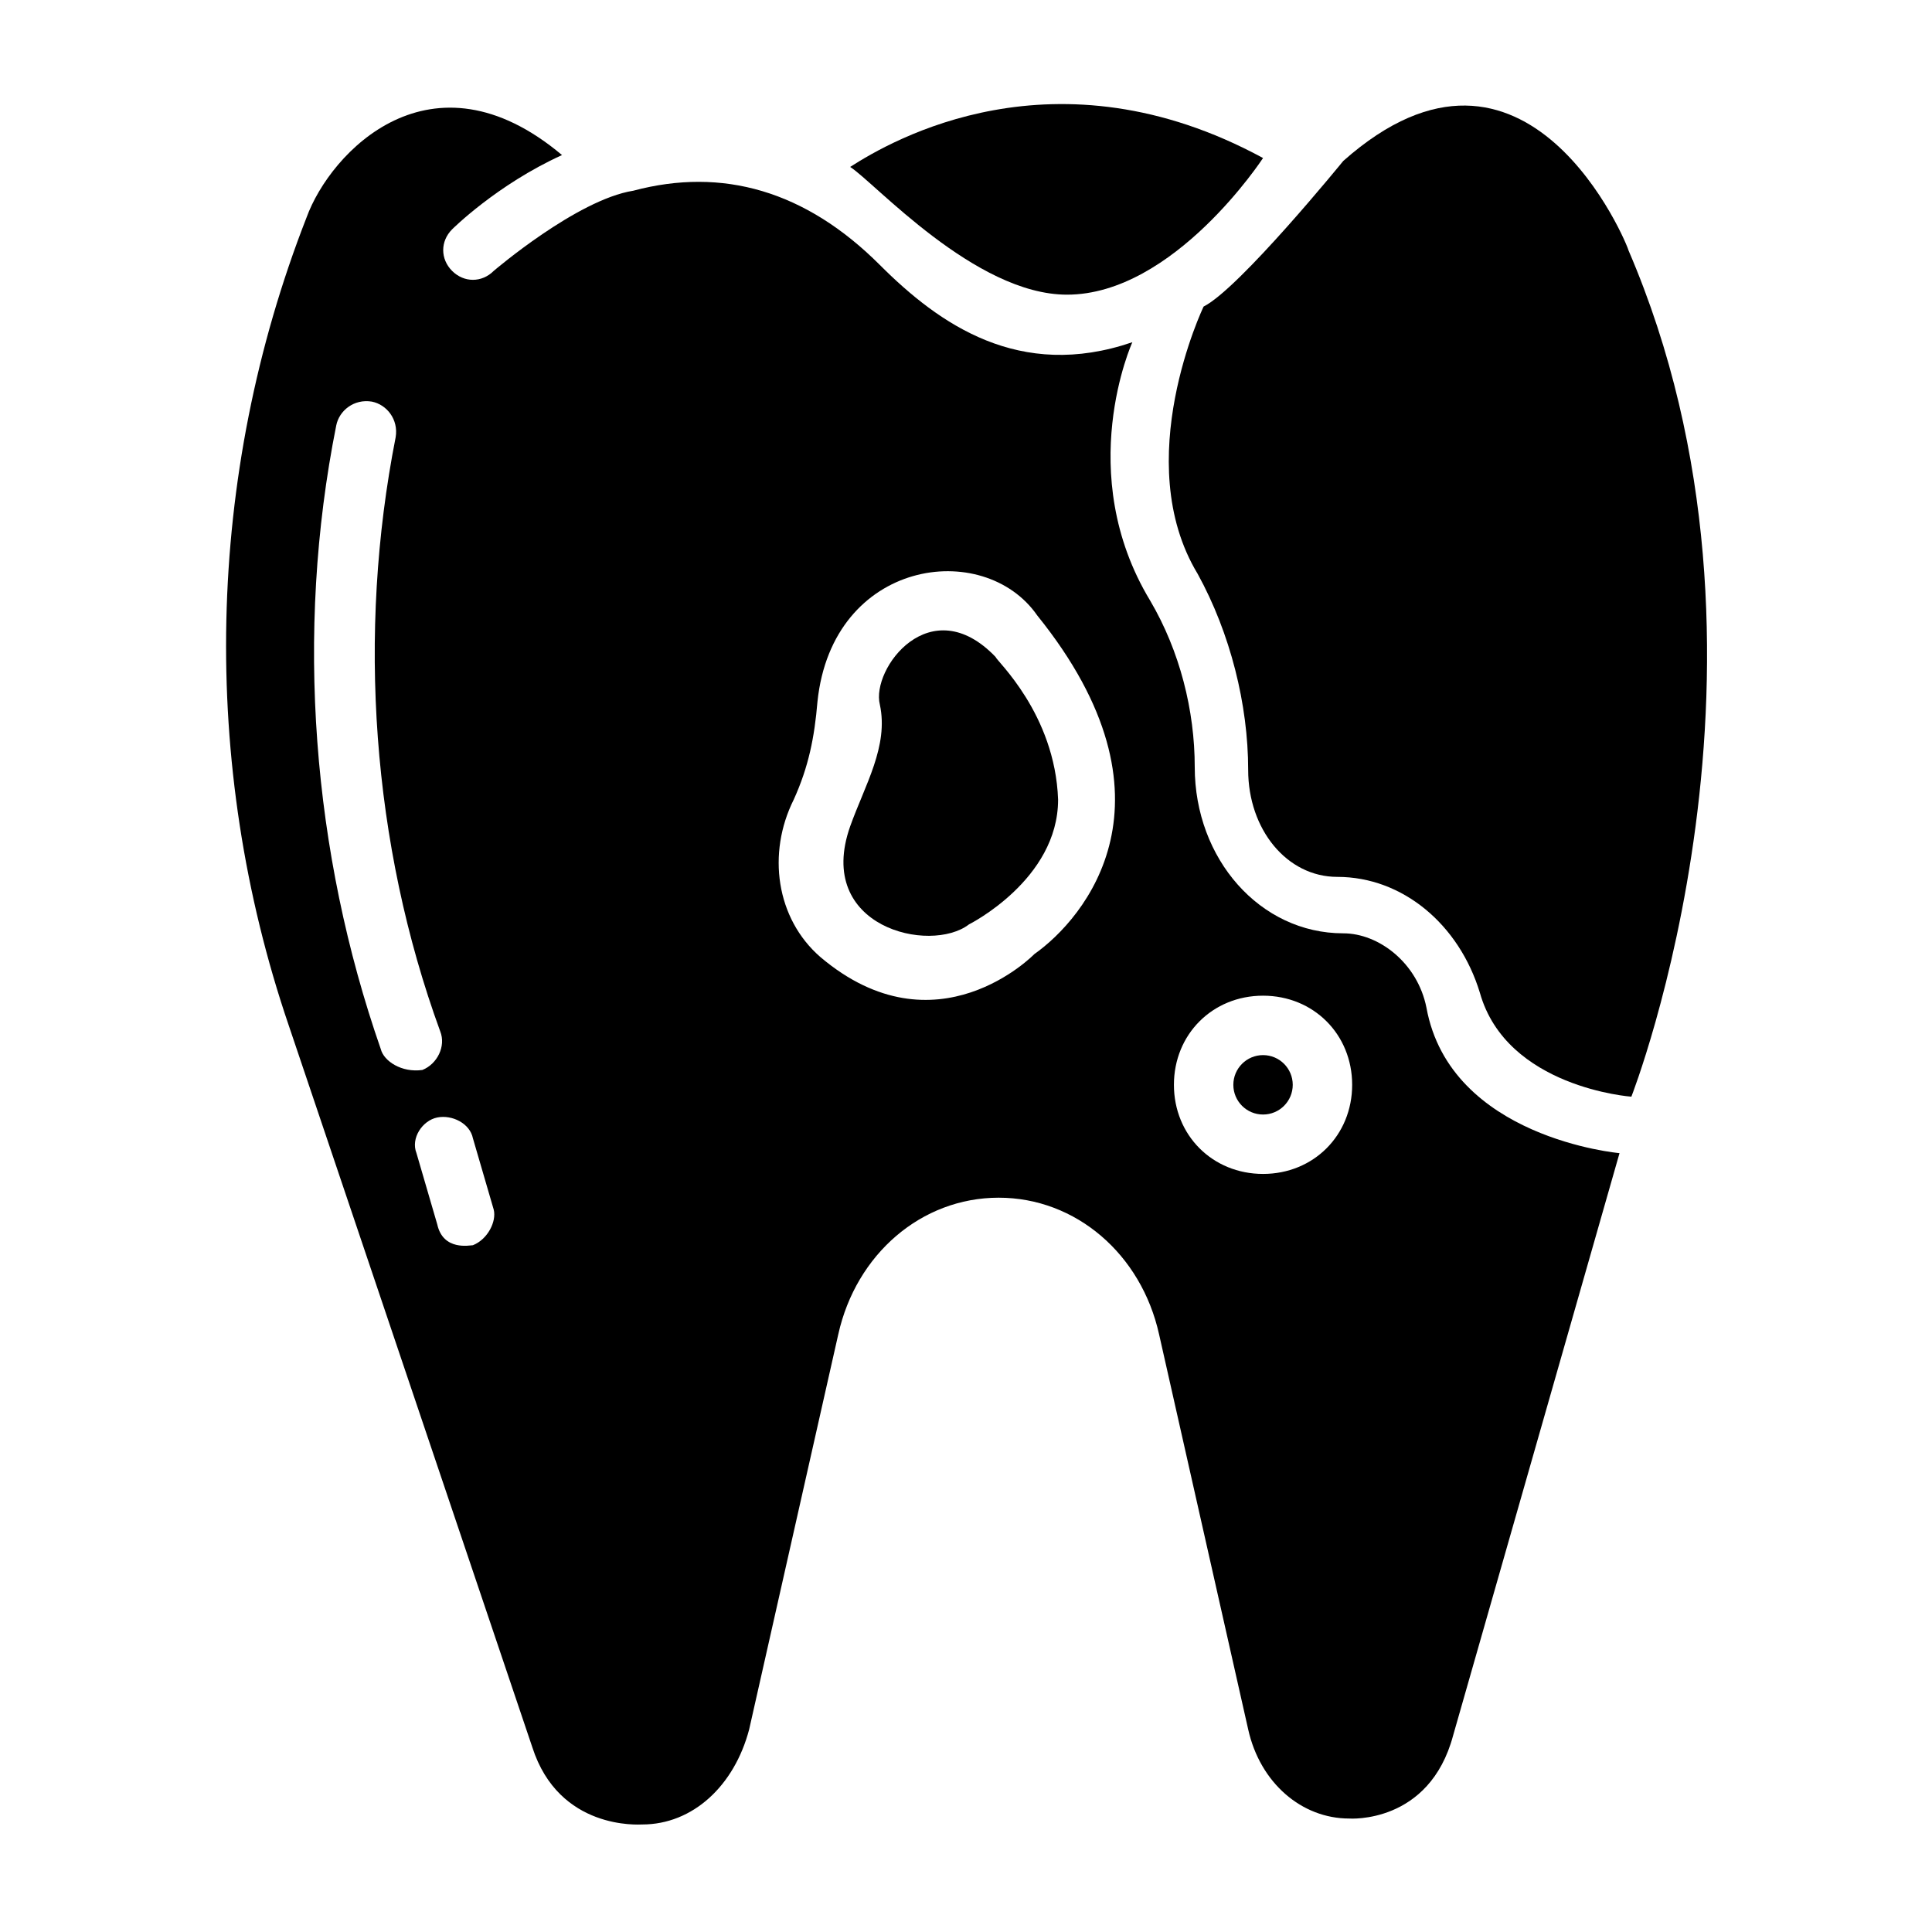 <?xml version="1.0" encoding="UTF-8"?>
<!-- Uploaded to: SVG Repo, www.svgrepo.com, Generator: SVG Repo Mixer Tools -->
<svg fill="#000000" width="800px" height="800px" version="1.1" viewBox="144 144 512 512" xmlns="http://www.w3.org/2000/svg">
 <g>
  <path d="m575.54 210.28c0-0.789-26.766-66.914-75.57-23.617 0 0-27.551 33.852-37 38.574 0 0-19.68 40.934-1.574 70.848 8.66 15.742 13.383 34.637 13.383 51.957 0 15.742 10.234 28.34 23.617 28.34 17.32 0 32.273 12.594 37.785 30.699 7.086 25.191 40.148 27.551 40.148 27.551 0 0.004 45.656-116.5-0.789-224.35z"/>
  <path d="m426.76 222.09c28.34 0 51.957-36.211 51.957-36.211-55.105-29.914-98.398-4.723-109.42 2.363 6.297 3.934 33.062 33.848 57.465 33.848z"/>
  <path d="m522.02 411.02c-2.363-11.809-12.594-19.68-22.043-19.68-22.043 0-39.359-19.68-39.359-44.082 0-14.957-3.938-30.699-11.809-44.082-20.469-33.852-4.723-68.488-4.723-68.488-29.914 10.234-51.168-4.723-66.914-20.469-19.68-19.68-41.723-25.977-65.336-19.68-14.957 2.363-37 21.254-37 21.254-3.148 3.148-7.871 3.148-11.02 0-3.148-3.148-3.148-7.871 0-11.02 0 0 11.809-11.809 29.125-19.68-34.637-29.129-61.398-0.789-67.699 16.531-26.766 68.488-28.34 144.84-4.723 214.12l64.551 191.29c7.086 22.043 28.34 20.469 29.125 20.469 13.383 0 24.402-10.234 28.34-25.191l23.617-104.7c4.723-21.254 22.043-36.211 42.508-36.211 20.469 0 37.785 14.957 42.508 36.211l23.617 104.7c3.148 14.168 14.168 23.617 26.766 23.617 0 0 21.254 1.574 27.551-22.043l44.086-154.29s-44.871-3.938-51.168-38.574zm-277.1 11.02c-18.105-51.957-22.828-110.21-11.809-165.31 0.789-3.938 4.723-7.086 9.445-6.297 3.938 0.789 7.086 4.723 6.297 9.445-10.234 51.957-6.297 107.85 11.809 157.44 1.574 3.938-0.789 8.66-4.723 10.234-5.508 0.785-10.23-2.363-11.02-5.512zm24.406 51.957c-0.789 0-7.871 1.574-9.445-5.512l-5.512-18.895c-1.574-3.938 1.574-8.66 5.512-9.445 3.938-0.789 8.66 1.574 9.445 5.512l5.512 18.895c0.785 3.148-1.578 7.871-5.512 9.445zm148.78-77.145s-25.977 26.766-56.68 0.789c-11.809-10.234-14.168-27.551-7.086-41.723 3.938-8.66 5.512-16.531 6.297-25.977 3.938-37.785 44.082-43.297 58.254-22.828 39.359 48.801 12.598 80.289-0.785 89.738zm60.613 58.25c-13.383 0-23.617-10.234-23.617-23.617s10.234-23.617 23.617-23.617 23.617 10.234 23.617 23.617-10.234 23.617-23.617 23.617z"/>
  <path d="m407.87 318.13c-17.32-18.105-33.062 3.148-30.699 12.594 2.363 11.02-3.938 21.254-7.871 32.273-9.445 26.766 21.254 33.852 31.488 25.977 0 0 23.617-11.809 23.617-33.062-0.793-22.824-16.535-36.992-16.535-37.781z"/>
  <path d="m486.59 431.49c0 4.348-3.523 7.871-7.871 7.871s-7.871-3.523-7.871-7.871c0-4.348 3.523-7.875 7.871-7.875s7.871 3.527 7.871 7.875"/>
 </g>
</svg>